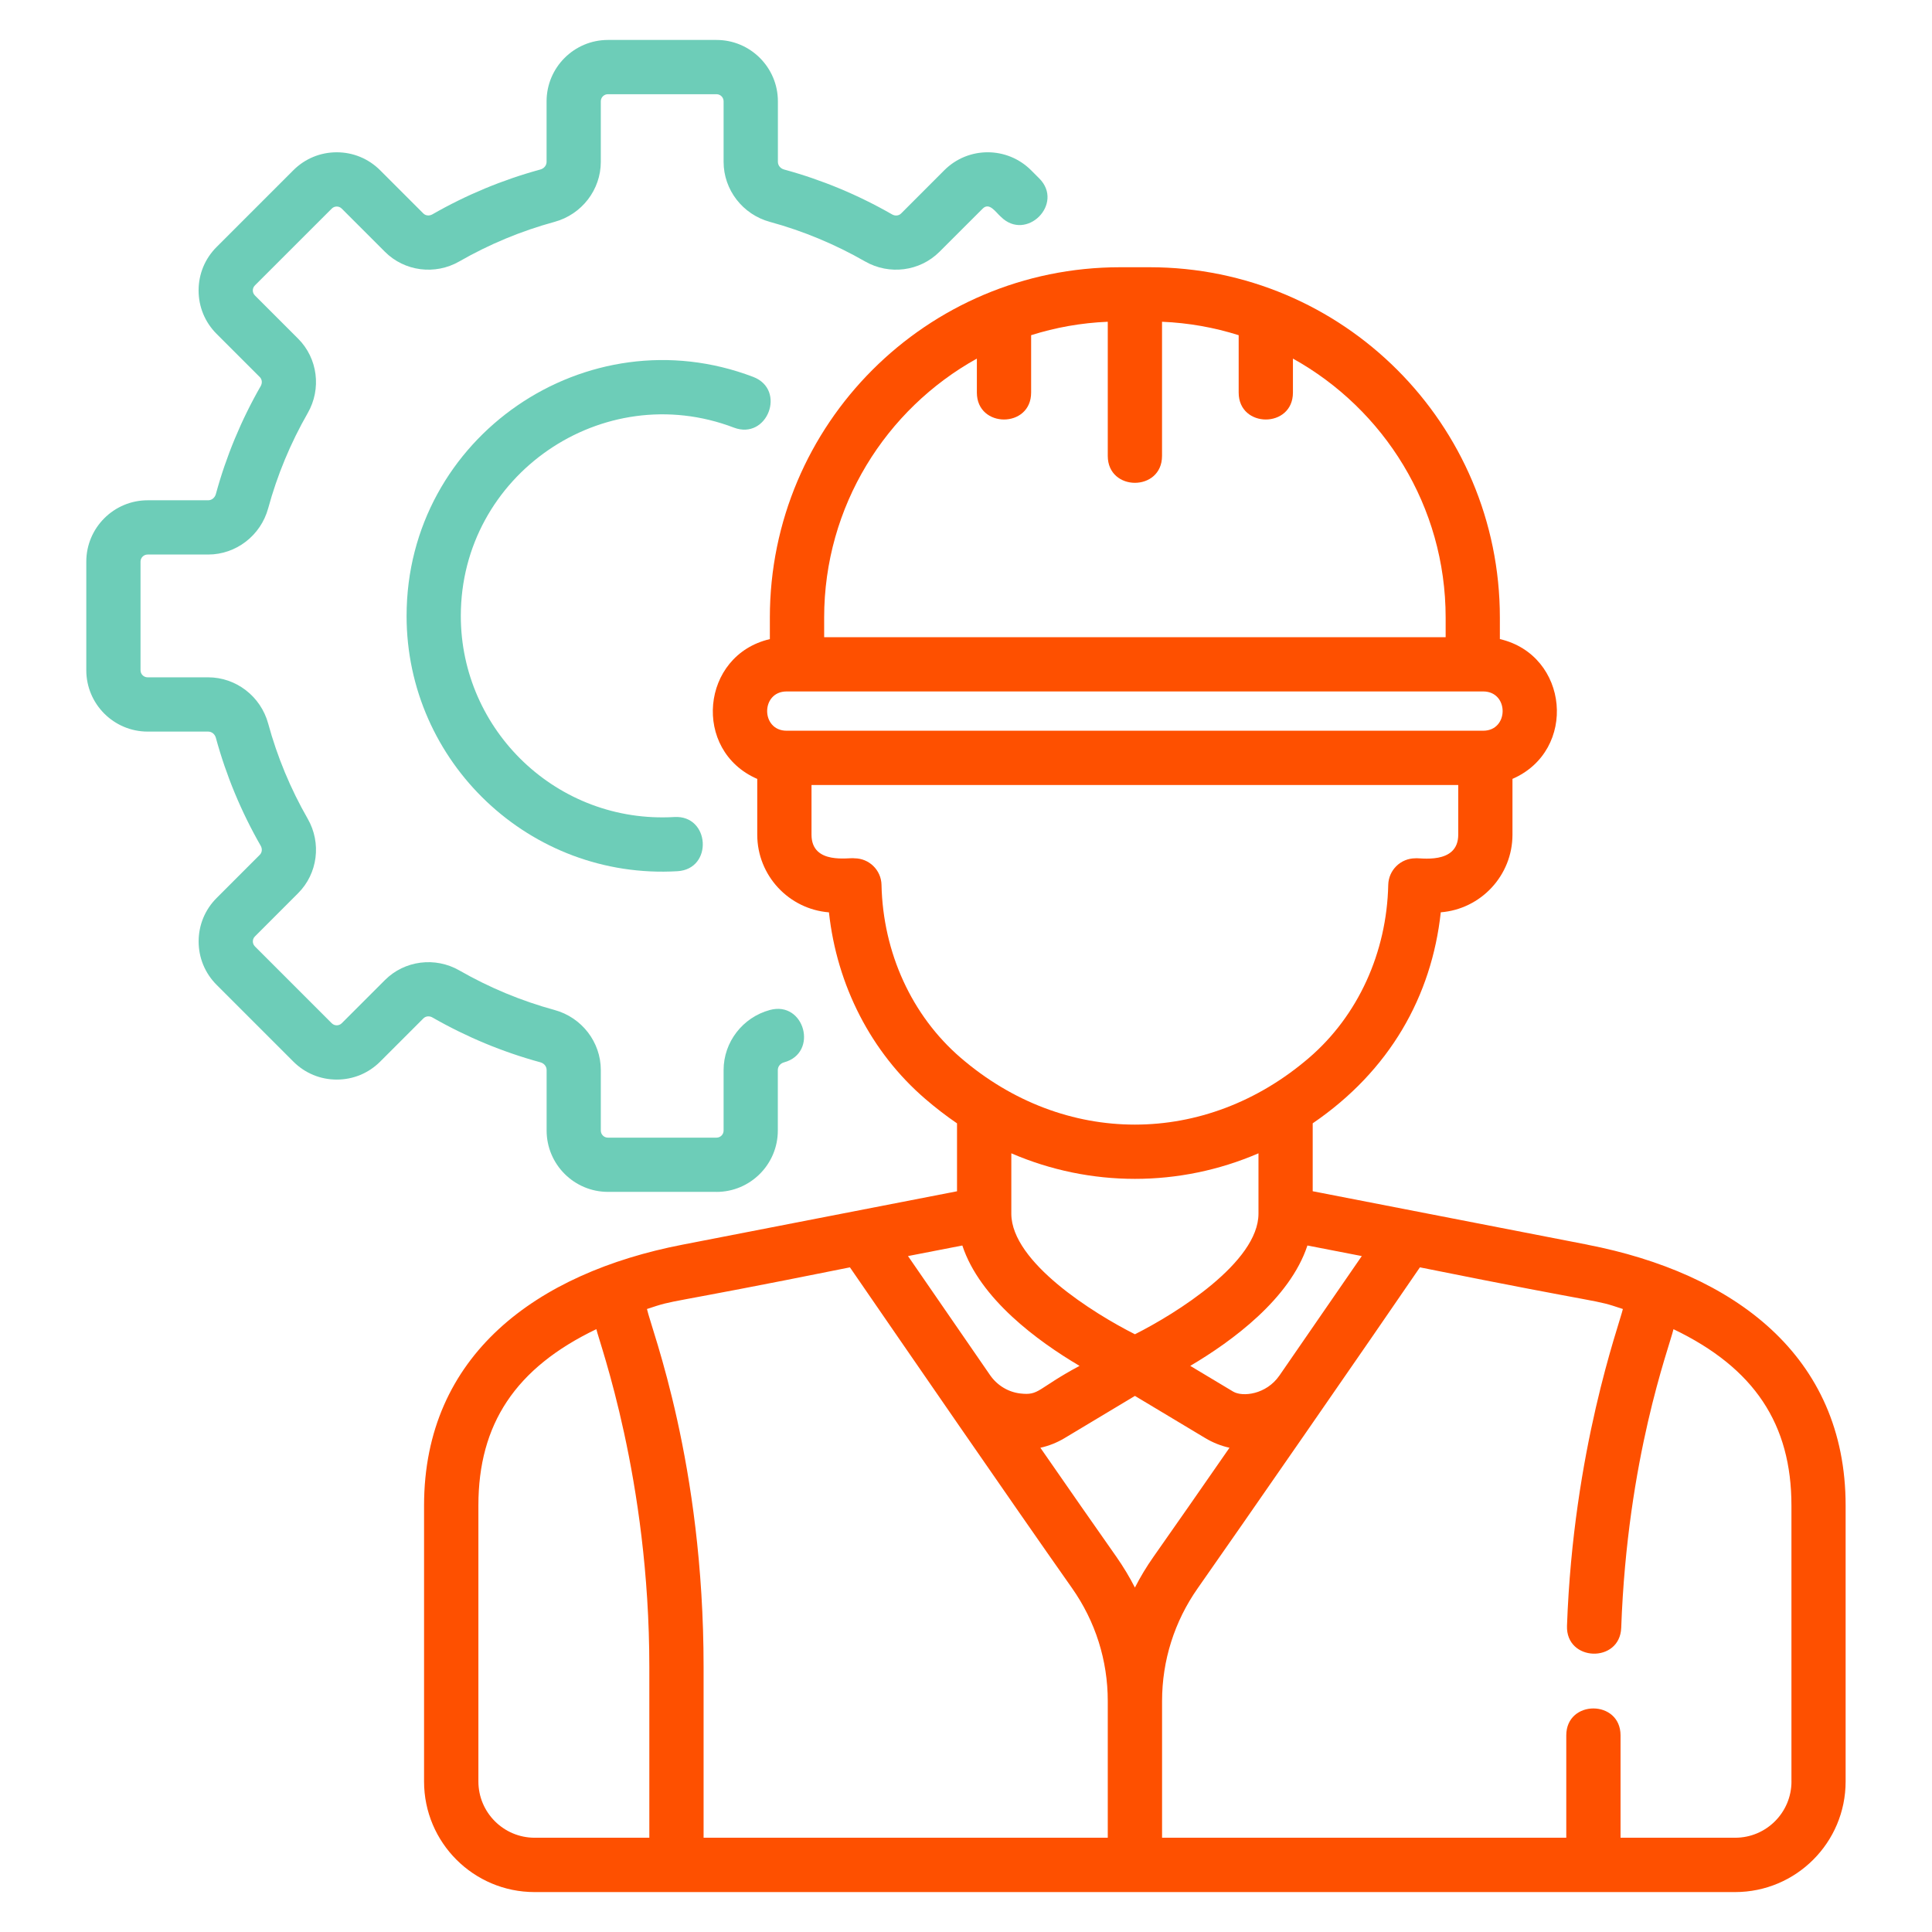 <?xml version="1.0" encoding="UTF-8"?>
<svg id="Layer_5" data-name="Layer 5" xmlns="http://www.w3.org/2000/svg" viewBox="0 0 512 512">
  <defs>
    <style>
      .cls-1 {
        fill: #6dcdb8;
      }

      .cls-2 {
        fill: #fe5000;
      }
    </style>
  </defs>
  <path class="cls-1" d="m189.9,315.86h-28.78c-8.96,0-16.26-7.29-16.26-16.26v-16.04c0-.95-.67-1.77-1.66-2.04-9.98-2.72-19.6-6.72-28.6-11.88-.82-.47-1.78-.37-2.39.24l-11.46,11.46c-3.07,3.07-7.15,4.76-11.5,4.76s-8.43-1.69-11.5-4.76l-20.35-20.35c-3.07-3.07-4.76-7.16-4.76-11.5s1.69-8.43,4.76-11.5l11.45-11.46c.61-.61.71-1.57.24-2.39-5.16-9-9.16-18.62-11.88-28.6-.27-.99-1.09-1.66-2.04-1.66h-16.04c-8.96,0-16.26-7.29-16.26-16.26v-28.78c0-8.96,7.29-16.26,16.26-16.26h16.04c.95,0,1.77-.67,2.04-1.66,2.72-9.98,6.72-19.6,11.88-28.6.47-.82.37-1.78-.24-2.39l-11.46-11.46c-3.07-3.07-4.76-7.15-4.76-11.5s1.69-8.43,4.76-11.5l20.35-20.35c3.07-3.07,7.15-4.76,11.5-4.76s8.43,1.69,11.5,4.76l11.45,11.45c.61.61,1.57.7,2.39.24,9-5.16,18.62-9.16,28.6-11.88,1-.27,1.67-1.09,1.67-2.04v-16.04c0-8.96,7.29-16.26,16.26-16.26h28.78c8.96,0,16.26,7.29,16.26,16.26v16.04c0,.95.67,1.77,1.66,2.04,9.98,2.72,19.6,6.72,28.6,11.89.82.47,1.78.37,2.39-.24l11.45-11.46c6.35-6.35,16.64-6.35,23,0l2.15,2.15c6.72,6.72-3.44,16.9-10.17,10.17-1.33-1.15-3.03-3.94-4.81-2.15l-11.46,11.45c-5.18,5.18-13.29,6.23-19.72,2.54-7.94-4.55-16.43-8.08-25.22-10.48-7.22-1.97-12.26-8.51-12.26-15.91v-16.04c0-1.04-.84-1.88-1.88-1.88h-28.78c-1.03,0-1.88.84-1.88,1.88v16.04c0,7.4-5.04,13.94-12.26,15.91-8.8,2.4-17.29,5.92-25.23,10.48-6.42,3.69-14.53,2.64-19.71-2.54l-11.45-11.45c-.46-.46-.97-.55-1.33-.55s-.87.09-1.33.55l-20.36,20.35c-.45.45-.55.97-.55,1.33s.1.88.55,1.33l11.46,11.46c5.18,5.18,6.23,13.29,2.54,19.71-4.55,7.94-8.08,16.43-10.48,25.23-1.97,7.22-8.51,12.26-15.91,12.26h-16.04c-1.04,0-1.88.85-1.88,1.88v28.78c0,1.04.84,1.88,1.88,1.88h16.04c7.4,0,13.94,5.04,15.91,12.26,2.4,8.8,5.92,17.29,10.48,25.23,3.69,6.43,2.64,14.53-2.54,19.71l-11.45,11.46c-.46.45-.55.97-.55,1.33s.1.87.55,1.33l20.35,20.35c.73.73,1.92.74,2.66,0l11.45-11.45c5.18-5.18,13.29-6.23,19.72-2.54,7.94,4.55,16.42,8.08,25.22,10.48,7.22,1.97,12.26,8.51,12.26,15.91v16.04c0,1.04.84,1.88,1.88,1.88h28.78c1.04,0,1.88-.84,1.88-1.88v-16.04c0-7.4,5.04-13.95,12.26-15.91,9.19-2.5,12.95,11.37,3.78,13.87-1,.27-1.67,1.09-1.67,2.04v16.04c0,8.96-7.29,16.26-16.26,16.26Z"/>
  <path class="cls-1" d="m107.75,163.23c0-47.54,47.8-80.13,91.85-63.35,8.88,3.39,3.77,16.83-5.12,13.44-34.76-13.25-72.36,12.56-72.36,49.91,0,30.38,25.59,55.1,56.57,53.29,9.47-.57,10.36,13.79.85,14.36-39.07,2.3-71.79-28.86-71.79-67.65Z"/>
  <path class="cls-2" d="m420.73,329.86l-72.85-14.17v-18c20.46-13.96,31.53-33.72,33.94-55.92,10.62-.84,19-9.75,19-20.58v-14.78c17.31-7.53,14.97-32.79-3.34-37.05v-5.7c0-51.27-41.57-92.84-92.84-92.84h-7.78c-51.27,0-92.84,41.57-92.84,92.84v5.71c-18.31,4.26-20.66,29.53-3.34,37.05v14.78c0,10.83,8.38,19.74,19,20.58,2.1,19.37,11.18,37.09,25.5,49.42,2.74,2.36,5.56,4.53,8.44,6.5v18l-72.85,14.17c-38.43,7.47-68.39,29.14-68.39,69.12v73.13c0,16.18,13.12,29.3,29.3,29.3h318.13c16.18,0,29.3-13.12,29.3-29.3v-73.13c0-39.85-29.77-61.61-68.39-69.12Zm-59.84,3.01c-5.22,7.59-13.2,19.18-21.82,31.65-3.51,5.09-9.81,5.74-12.28,4.26l-11.36-6.81c11.08-6.54,26.4-17.78,31.05-31.9l14.4,2.8Zm-60.13,20.72c-10.92-5.5-32.69-19.08-32.75-31.91v-16.04c20.92,9.02,44.55,9.04,65.5,0v15.99c0,12.86-21.82,26.47-32.75,31.97Zm-82.35-189.93c0-29.49,16.36-55.24,40.47-68.63v9.01c0,9.5,14.38,9.52,14.38,0v-15.21c6.45-2.04,13.26-3.27,20.31-3.56v35.55c0,9.5,14.38,9.52,14.38,0v-35.55c7.05.29,13.86,1.52,20.31,3.56v15.21c0,9.5,14.38,9.52,14.38,0v-9.01c24.12,13.4,40.47,39.14,40.47,68.63v5.2h-164.7v-5.2Zm-9.94,19.58h184.58c6.89,0,6.88,10.41,0,10.41h-184.58c-6.89,0-6.89-10.41,0-10.41Zm25.14,51.26c-.08-3.91-3.28-7.04-7.19-7.04-1.2-.3-11.36,1.87-11.36-6.26v-13.16h171.39v13.16c0,8.12-10.43,6.04-11.36,6.26-3.91,0-7.1,3.13-7.19,7.04-.39,17.97-8.02,34.67-20.95,45.8-27.46,23.64-64.92,23.65-92.38,0-12.93-11.14-20.57-27.83-20.96-45.8Zm21.42,95.57c4.65,14.13,19.98,25.36,31.06,31.9-11.38,6.1-10.58,7.92-15.75,7.31-3.22-.39-6.1-2.18-7.95-4.84-8.6-12.45-16.55-24-21.76-31.57l14.4-2.8Zm-82.95,156.95h-30.38c-8.24,0-14.92-6.68-14.92-14.92v-73.13c0-21.55,9.79-36.44,31.26-46.73.87,3.83,14.04,39.58,14.04,89.55v45.23Zm121.5,0h-107.12v-45.23c0-54.14-13.67-88.99-15.01-94.89,8.4-2.79,2.16-.64,53.79-11.04,14.84,21.56,42.53,61.8,58.86,85.01,6.2,8.81,9.47,19.16,9.47,29.93v36.22Zm7.19-66.29c-1.43-2.8-3.07-5.52-4.9-8.14-5.52-7.84-12.68-18.13-20.16-28.92,2.22-.49,4.39-1.34,6.42-2.56l18.64-11.18,18.64,11.18c2.03,1.22,4.2,2.07,6.42,2.56-7.47,10.78-14.64,21.07-20.16,28.92-1.84,2.61-3.47,5.33-4.91,8.14Zm173.99,51.37c0,8.24-6.68,14.92-14.92,14.92h-30.38v-27.13c0-9.5-14.38-9.52-14.38,0v27.13h-107.12v-36.22c0-10.77,3.28-21.12,9.47-29.93,9.29-13.2,47.52-68.38,58.86-85.01,51.61,10.39,45.38,8.24,53.79,11.04-1.04,4.42-13.14,37.3-14.81,83.95-.34,9.53,14.03,9.99,14.37.52,1.62-45.14,12.69-74.18,13.85-79.12,21.47,10.29,31.26,25.19,31.26,46.73v73.13Z"/>
</svg>